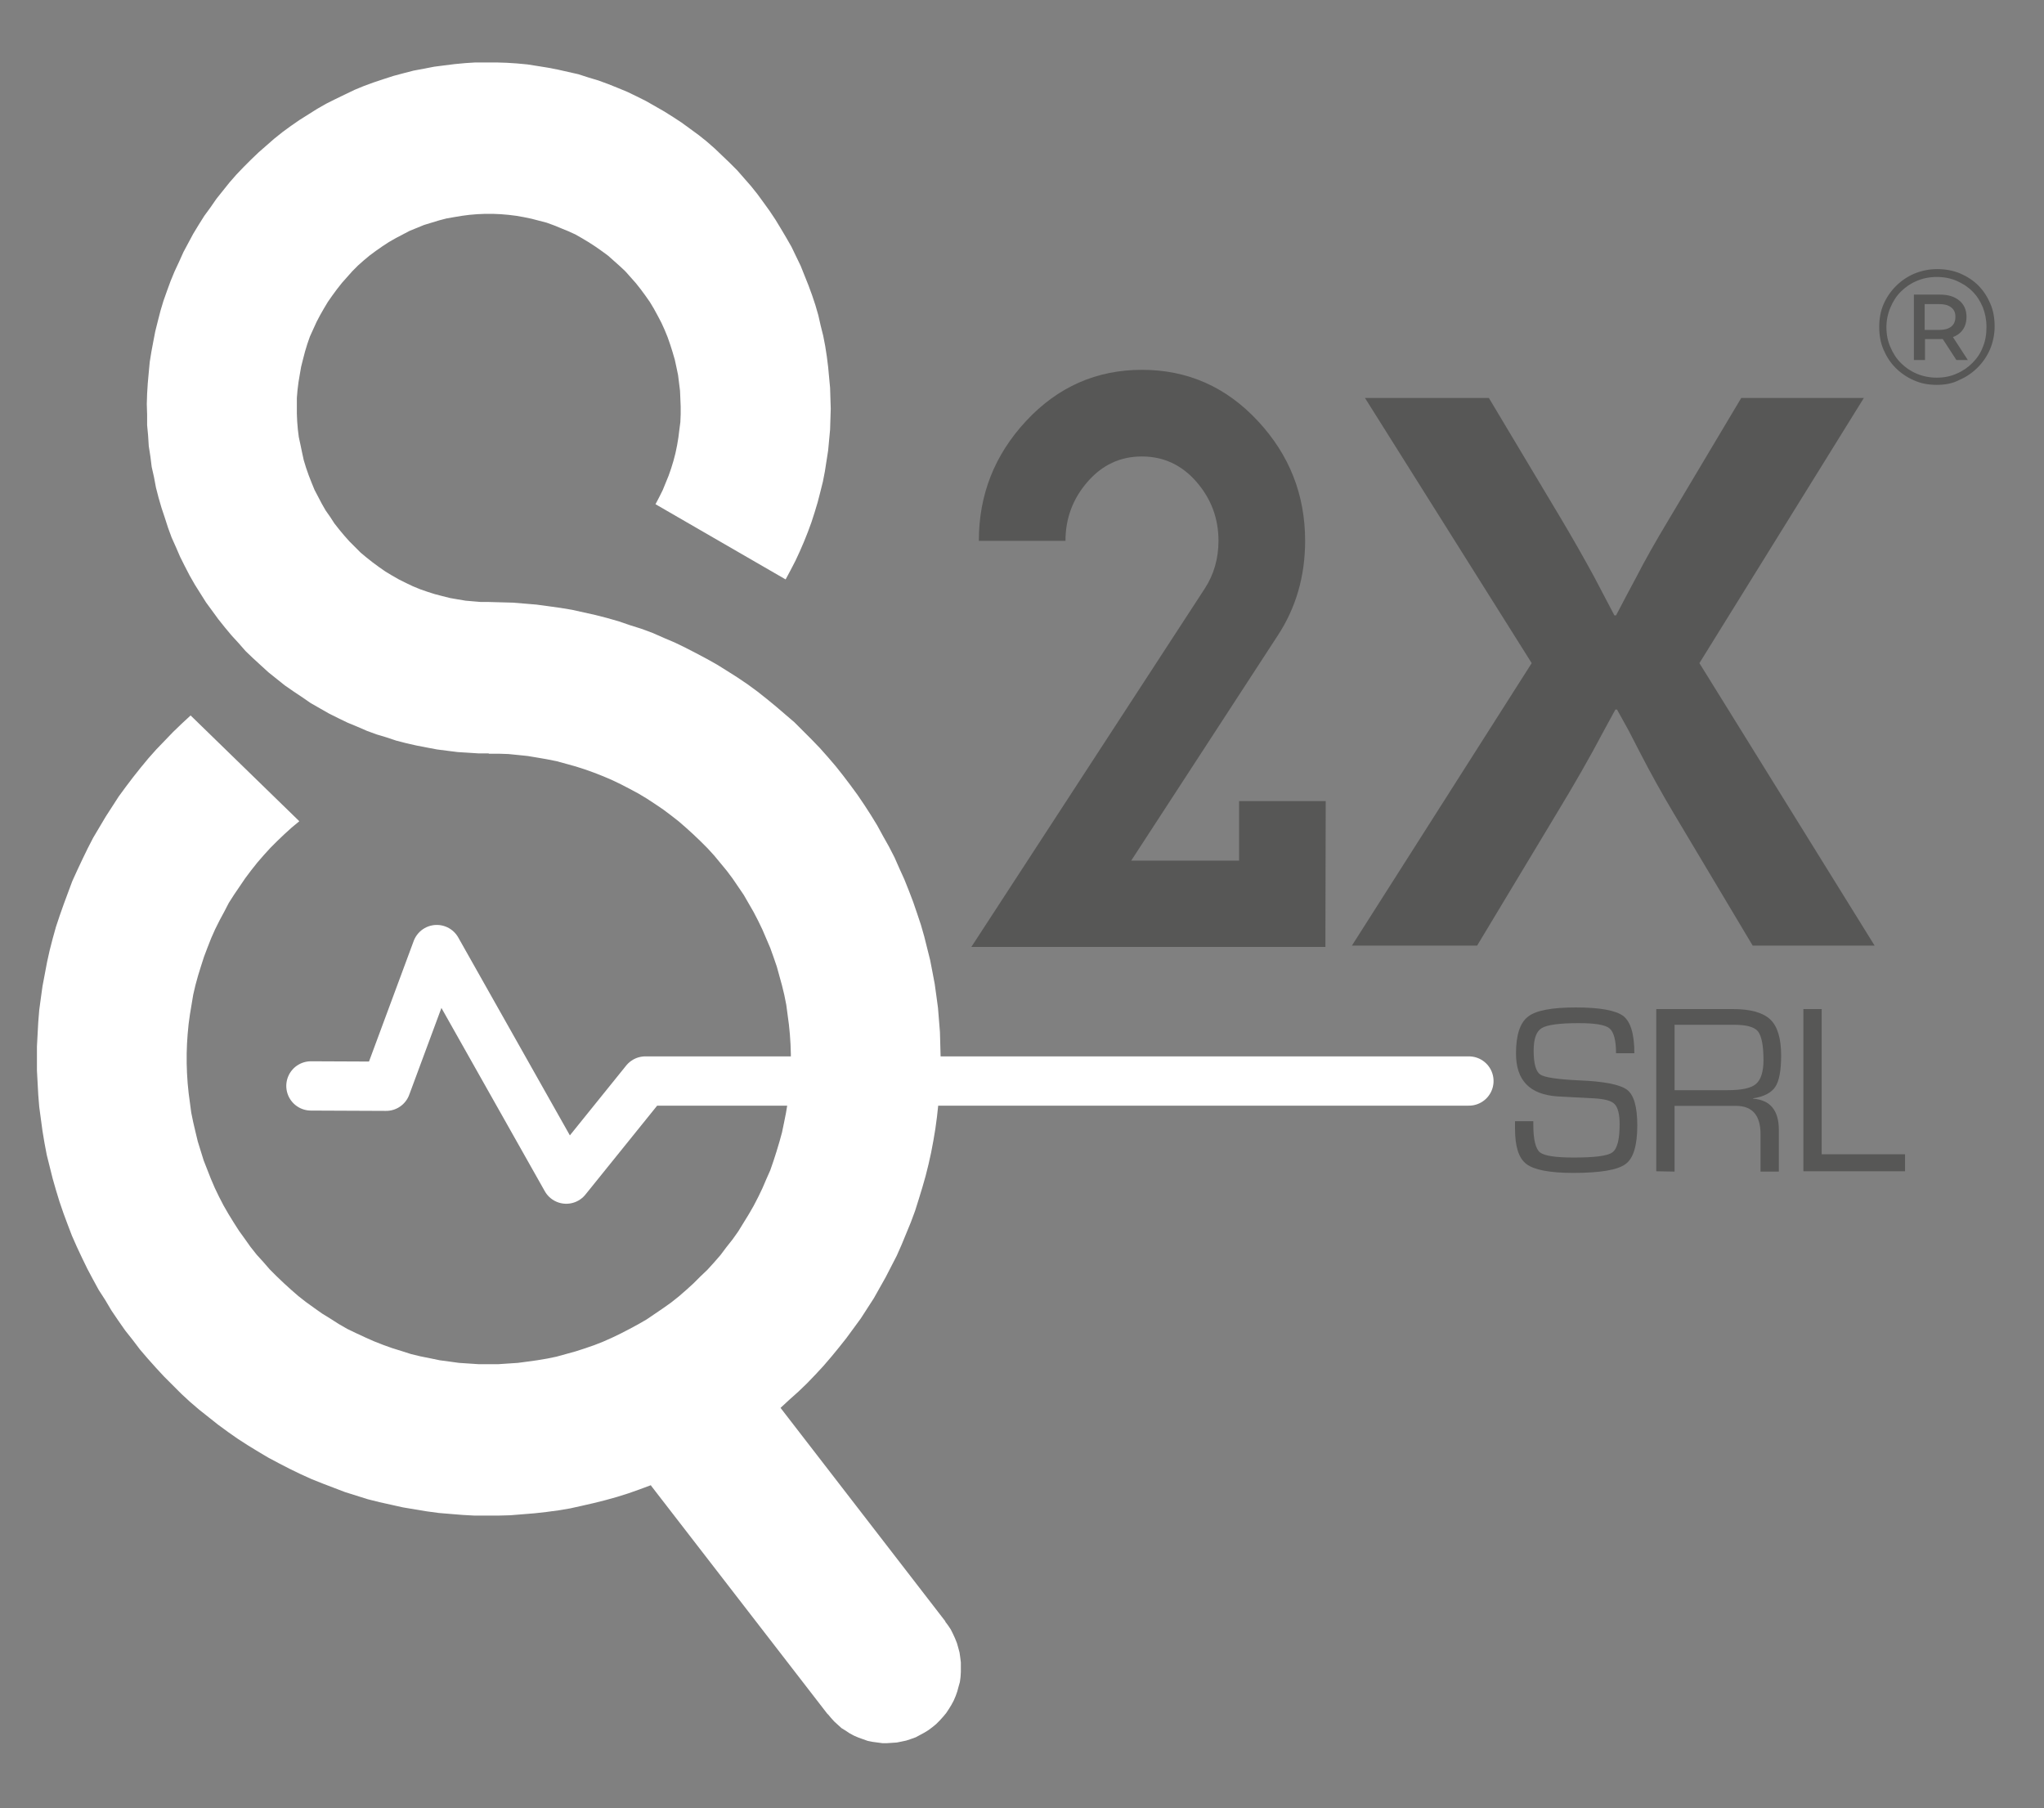 <svg xmlns="http://www.w3.org/2000/svg" xmlns:xlink="http://www.w3.org/1999/xlink" x="0px" y="0px" viewBox="0 0 625.2 553" style="enable-background:new 0 0 625.2 553;" xml:space="preserve"><rect x="0" y="0" width="625.2" height="553" fill="#808080" stroke="none"/><style type="text/css">	.st0{display:none;}	.st1{display:inline;}	.st2{fill:#FFFFFF;}			.st3{display:inline;fill:none;stroke:#FFFFFF;stroke-width:15.072;stroke-linecap:round;stroke-linejoin:round;stroke-miterlimit:10;}	.st4{display:inline;fill:#FFFFFF;}	.st5{fill:#575756;}	.st6{fill:none;stroke:#FFFFFF;stroke-width:15.072;stroke-linecap:round;stroke-linejoin:round;stroke-miterlimit:10;}			.st7{display:inline;fill:none;stroke:#19ADB0;stroke-width:15.072;stroke-linecap:round;stroke-linejoin:round;stroke-miterlimit:10;}	.st8{display:inline;fill:#16ADB1;}</style><g id="Bianco" class="st0">	<g class="st1">		<path class="st2" d="M405.4,289.6H297.1L368.5,180c2.8-4.3,4.2-9.2,4.2-14.6c0-6.8-2.2-12.8-6.7-18c-4.5-5.2-10.1-7.8-16.7-7.8   c-6.7,0-12.2,2.6-16.7,7.8c-4.5,5.2-6.7,11.2-6.7,18h-26.5c0-14.1,4.8-26.3,14.5-36.7c9.7-10.4,21.5-15.6,35.4-15.6   c13.9,0,25.7,5.2,35.4,15.6c9.7,10.4,14.5,22.6,14.5,36.7c0,10.8-2.8,20.5-8.4,29l-44.8,68.8h33V245h26.5L405.4,289.6L405.4,289.6   L405.4,289.6z"></path>	</g>	<g class="st1">		<path class="st2" d="M570.1,121.7l-50.3,81.1l53.6,86.4h-37.3l-24-40.2c-3.7-6.2-7.2-12.5-10.5-18.9l-3.4-6.6l-3.6-6.5h-0.5   l-3.6,6.6c-4.2,8-9.1,16.5-14.5,25.4l-24.2,40.2h-38.3l55-86.4l-51-81.1h37.9l22.3,37.3c3.5,5.9,6.8,11.7,9.9,17.4l3.1,5.9   l3.1,5.9h0.5c1.4-2.6,2.4-4.6,3.1-5.9l3.1-5.8c2.6-5.1,5.9-10.9,9.8-17.4l22.3-37.4H570.1L570.1,121.7z"></path>	</g>	<polyline class="st3" points="95.1,332.1 118.1,332.2 133.6,290.4 173.2,360.6 197.4,330.6 449.3,330.6  "></polyline>	<g class="st1">		<path class="st2" d="M499.9,322.1h-5.6c0-4-0.7-6.5-2-7.6c-1.3-1.1-4.5-1.6-9.4-1.6c-5.9,0-9.6,0.5-11.3,1.5   c-1.7,1-2.5,3.3-2.5,6.9c0,4,0.7,6.4,2,7.3s5.3,1.5,11.9,1.8c7.7,0.3,12.6,1.3,14.7,2.9c2.1,1.6,3.1,5.3,3.1,10.9   c0,6.1-1.2,10.1-3.6,11.8c-2.4,1.8-7.7,2.7-16,2.7c-7.1,0-11.9-0.9-14.3-2.7s-3.5-5.4-3.5-10.9l0-2.2h5.6v1.2c0,4.4,0.7,7.2,2,8.3   c1.4,1.1,4.8,1.6,10.4,1.6c6.4,0,10.4-0.5,11.8-1.6c1.5-1.1,2.2-4,2.2-8.6c0-3-0.5-5-1.5-6.1s-3.1-1.6-6.3-1.8l-5.8-0.3l-5.5-0.3   c-8.4-0.6-12.6-4.9-12.6-13.1c0-5.6,1.2-9.4,3.7-11.3c2.4-1.9,7.3-2.8,14.6-2.8c7.4,0,12.2,0.9,14.5,2.6   C498.8,312.5,499.9,316.3,499.9,322.1z"></path>		<path class="st2" d="M506.6,358.2v-49.6h23.6c5.3,0,9.1,1.1,11.3,3.2c2.2,2.1,3.3,5.8,3.3,11c0,4.6-0.6,7.8-1.8,9.6   c-1.2,1.8-3.5,3-6.8,3.5v0.1c5.3,0.4,7.9,3.6,7.9,9.6v12.7h-5.6v-11.4c0-5.8-2.5-8.7-7.5-8.7h-1.9h-16.9v20.1L506.6,358.2   L506.6,358.2L506.6,358.2z M512.2,333.4h16.2c4.3,0,7.2-0.6,8.7-1.9c1.5-1.3,2.3-3.7,2.3-7.3c0-4.5-0.6-7.4-1.7-8.8   c-1.2-1.4-3.6-2-7.4-2h-18.1L512.2,333.4L512.2,333.4z"></path>		<path class="st2" d="M557.2,308.6V353h25.5v5.2h-31.1v-49.6L557.2,308.6L557.2,308.6z"></path>	</g>	<polyline class="st4" points="253.2,524.3 199.1,454.3 199.1,454.2 195.6,455.5 192.2,456.7 188.7,457.8 185.1,458.8 181.5,459.7   178,460.5 174.4,461.3 170.8,461.9 167.1,462.4 163.5,462.8 159.8,463.1 156.1,463.4 152.5,463.5 148.8,463.5 145.1,463.5   141.5,463.3 137.8,463 134.2,462.7 130.5,462.2 126.9,461.6 123.3,461 119.7,460.2 116.1,459.4 112.5,458.5 109,457.4 105.5,456.3   102.1,455 98.7,453.7 95.2,452.3 91.9,450.8 88.6,449.2 85.3,447.5 82.1,445.8 78.9,443.9 75.8,442 72.7,440 69.7,437.9   66.7,435.7 63.8,433.4 60.9,431.1 58.1,428.7 55.4,426.2 52.8,423.6 50.2,421 47.7,418.3 45.2,415.5 42.8,412.7 40.6,409.8   38.3,406.9 36.2,403.9 34.1,400.8 32.2,397.6 30.2,394.5 28.4,391.2 26.7,388 25.1,384.7 23.5,381.3 22,377.9 20.7,374.5 19.4,371   18.2,367.5 17.1,363.9 16.1,360.4 15.2,356.8 14.3,353.2 13.6,349.5 13,345.9 12.5,342.2 12,338.5 11.7,334.8 11.5,331.1   11.3,327.4 11.3,323.7 11.3,320 11.5,316.3 11.7,312.6 12,308.9 12.5,305.2 13,301.6 13.7,297.9 14.4,294.2 15.2,290.6 16.1,287.1   17.1,283.5 18.3,279.9 19.5,276.5 20.8,273 22.1,269.5 23.6,266.2 25.2,262.8 26.8,259.5 28.5,256.2 30.4,253 32.3,249.8   34.3,246.7 36.3,243.6 38.5,240.6 40.7,237.7 43,234.8 45.4,231.9 47.8,229.2 50.4,226.5 52.9,223.9 55.6,221.3 58.3,218.8   58.3,218.8 91.5,251.1 91.5,251.2 89.2,253.1 87,255.1 84.8,257.2 82.7,259.3 80.7,261.5 78.7,263.8 76.8,266.2 75,268.6   73.3,271.1 71.6,273.6 70,276.1 68.6,278.8 67.2,281.4 65.8,284.2 64.6,286.9 63.5,289.7 62.4,292.6 61.5,295.4 60.6,298.3   59.8,301.2 59.1,304.2 58.6,307.2 58.1,310.2 57.7,313.1 57.4,316.2 57.2,319.2 57.1,322.2 57.1,325.2 57.2,328.2 57.4,331.3   57.7,334.3 58.1,337.3 58.5,340.3 59.1,343.2 59.8,346.2 60.5,349.1 61.4,352 62.3,354.9 63.4,357.7 64.5,360.5 65.7,363.3 67,366   68.4,368.7 69.9,371.3 71.5,373.9 73.1,376.4 74.9,378.9 76.6,381.3 78.5,383.7 80.5,385.9 82.5,388.2 84.6,390.3 86.8,392.4   89,394.4 91.3,396.4 93.6,398.2 96.1,400 98.5,401.7 101.1,403.3 103.6,404.9 106.2,406.4 108.9,407.7 111.7,409 114.4,410.2   117.2,411.3 120,412.3 122.9,413.2 125.7,414.1 128.6,414.8 131.6,415.4 134.5,416 137.5,416.4 140.4,416.8 143.4,417 146.4,417.2   149.4,417.2 152.4,417.2 155.4,417 158.4,416.8 161.4,416.4 164.3,416 167.3,415.5 170.2,414.9 173.1,414.1 176,413.3 178.8,412.4   181.7,411.4 184.5,410.3 187.2,409.1 189.9,407.8 192.6,406.4 195.2,405 197.8,403.5 200.3,401.8 202.8,400.1 205.2,398.4   207.6,396.5 209.9,394.5 212.1,392.5 214.2,390.4 216.4,388.3 218.4,386.1 220.4,383.8 222.2,381.4 224.1,379 225.8,376.6   227.4,374 229,371.4 230.5,368.8 231.9,366.1 233.2,363.4 234.4,360.6 235.6,357.9 236.6,355 237.5,352.2 238.4,349.2 239.2,346.3   239.8,343.4 240.4,340.4 240.9,337.4 241.3,334.4 241.6,331.4 241.8,328.4 241.9,325.4 241.9,322.4 241.8,319.4 241.6,316.3   241.3,313.3 240.9,310.3 240.5,307.3 239.9,304.3 239.2,301.4 238.4,298.5 237.6,295.6 236.6,292.7 235.6,289.9 234.4,287.1   233.2,284.3 231.9,281.6 230.5,278.9 229,276.3 227.5,273.7 225.8,271.2 224.1,268.7 222.3,266.3 220.4,264 218.5,261.7   216.4,259.4 214.3,257.3 212.1,255.2 209.9,253.2 207.6,251.2 205.3,249.4 202.9,247.6 200.4,245.9 197.8,244.2 195.3,242.7   192.7,241.3 190,239.9 187.3,238.6 184.5,237.4 181.7,236.3 178.9,235.3 176.1,234.4 173.2,233.6 170.3,232.8 167.3,232.2   164.4,231.7 161.4,231.2 158.5,230.9 155.5,230.6 152.5,230.5 149.5,230.5 149.5,230.4 146.3,230.4 143.2,230.2 140,230   136.8,229.6 133.7,229.2 130.5,228.6 127.4,228 124.3,227.3 121.2,226.5 118.2,225.5 115.2,224.6 112.2,223.5 109.2,222.2   106.3,221 103.4,219.6 100.6,218.2 97.8,216.6 95,215 92.4,213.2 89.7,211.4 87.1,209.6 84.6,207.6 82.1,205.6 79.8,203.5   77.4,201.3 75.1,199.1 73,196.7 70.8,194.3 68.8,191.9 66.8,189.4 64.9,186.8 63,184.2 61.3,181.5 59.6,178.8 58,176 56.5,173.1   55.1,170.3 53.8,167.3 52.5,164.4 51.4,161.4 50.4,158.3 49.4,155.3 48.5,152.2 47.7,149.1 47.1,145.9 46.4,142.8 46,139.6   45.5,136.4 45.3,133.2 45,130 45,126.8 44.9,123.6 45,120.4 45.2,117.2 45.5,113.9 45.8,110.7 46.3,107.6 46.9,104.4 47.5,101.3   48.3,98.1 49.1,95 50,92 51.1,88.9 52.2,85.9 53.4,83 54.8,80 56.1,77.1 57.6,74.3 59.1,71.5 60.8,68.7 62.5,66 64.4,63.4   66.2,60.8 68.2,58.3 70.2,55.8 72.3,53.4 74.5,51.1 76.8,48.8 79.1,46.6 81.5,44.5 83.9,42.4 86.4,40.4 89,38.5 91.6,36.7 94.3,35   97,33.3 99.8,31.7 102.6,30.3 105.5,28.9 108.4,27.5 111.3,26.3 114.3,25.2 117.3,24.2 120.4,23.2 123.4,22.4 126.5,21.6 129.7,21   132.8,20.4 135.9,20 139.1,19.6 142.3,19.3 145.4,19.1 148.6,19.1 151.8,19.1 155,19.2 158.1,19.4 161.3,19.7 164.5,20.2   167.6,20.7 170.7,21.3 173.8,22 176.9,22.7 180,23.7 183,24.6 186,25.7 189,26.9 191.9,28.1 194.8,29.5 197.6,30.9 200.4,32.5   203.2,34.1 205.9,35.8 208.5,37.5 211.1,39.4 213.7,41.3 216.2,43.3 218.6,45.4 220.9,47.6 223.2,49.8 225.5,52.1 227.6,54.5   229.7,56.9 231.7,59.4 233.6,62 235.4,64.5 237.2,67.2 238.9,70 240.5,72.7 242.1,75.5 243.5,78.4 244.9,81.3 246.1,84.3   247.3,87.3 248.4,90.3 249.4,93.3 250.3,96.4 251,99.5 251.8,102.7 252.4,105.8 252.9,109 253.3,112.2 253.6,115.4 253.9,118.6   254,121.8 254.1,125 254,128.2 253.9,131.4 253.6,134.6 253.3,137.8 252.8,141 252.3,144.2 251.7,147.3 250.9,150.5 250.1,153.6   249.2,156.6 248.2,159.7 247.1,162.7 245.9,165.7 244.6,168.7 243.3,171.5 241.8,174.4 240.3,177.2 200.5,154.2 200.5,154.2   201.6,152.1 202.7,149.9 203.6,147.7 204.5,145.5 205.3,143.2 206,140.9 206.6,138.6 207.1,136.2 207.5,133.8 207.8,131.4   208.1,129.1 208.2,126.7 208.2,124.3 208.1,121.9 208,119.5 207.7,117.1 207.4,114.7 206.9,112.3 206.4,110 205.7,107.6 205,105.4   204.2,103.1 203.3,100.9 202.3,98.7 201.2,96.6 200,94.4 198.8,92.4 197.4,90.4 196,88.5 194.5,86.6 192.9,84.8 191.3,83   189.6,81.4 187.8,79.8 186,78.2 184.1,76.8 182.1,75.4 180.1,74.1 178.1,72.9 176,71.7 173.8,70.7 171.6,69.8 169.4,68.9   167.2,68.1 164.9,67.5 162.6,66.9 160.2,66.4 157.9,66 155.5,65.7 153.1,65.5 150.8,65.4 148.4,65.4 146,65.5 143.6,65.7 141.3,66   138.9,66.4 136.6,66.8 134.3,67.4 132,68.1 129.7,68.8 127.5,69.7 125.3,70.6 123.2,71.7 121.1,72.8 119,74 117,75.3 115,76.7   113.1,78.1 111.3,79.6 109.5,81.2 107.8,82.9 106.2,84.7 104.6,86.5 103.1,88.4 101.7,90.3 100.3,92.3 99.1,94.3 97.9,96.4   96.8,98.5 95.8,100.7 94.8,102.9 94,105.2 93.3,107.5 92.7,109.8 92.1,112.2 91.7,114.5 91.3,116.9 91,119.3 90.8,121.7   90.8,124.1 90.8,126.5 90.9,128.9 91.1,131.3 91.4,133.7 91.9,136 92.4,138.4 92.9,140.7 93.6,143 94.4,145.3 95.3,147.6   96.2,149.8 97.3,151.9 98.4,154 99.6,156.1 101,158.1 102.3,160.1 103.8,162 105.3,163.8 106.9,165.6 108.6,167.3 110.3,169   112.1,170.5 114,172 115.9,173.4 117.9,174.8 119.9,176 122,177.2 124.2,178.3 126.3,179.3 128.5,180.2 130.8,181 133,181.7   135.3,182.3 137.7,182.9 140,183.3 142.4,183.7 144.7,183.9 147.1,184.1 149.5,184.1 149.5,184.1 153.1,184.2 156.8,184.3   160.5,184.6 164.1,184.9 167.8,185.4 171.4,185.9 175,186.5 178.6,187.3 182.2,188.1 185.7,189 189.2,190 192.7,191.2 196.2,192.3   199.7,193.6 203.1,195.1 206.4,196.5 209.7,198.1 213,199.8 216.2,201.5 219.4,203.3 222.6,205.3 225.6,207.2 228.7,209.3   231.7,211.5 234.6,213.8 237.4,216.1 240.2,218.5 243,220.9 245.6,223.5 248.2,226.1 250.8,228.8 253.2,231.5 255.6,234.3   257.9,237.2 260.1,240.1 262.3,243.1 264.4,246.2 266.4,249.3 268.3,252.4 270.1,255.7 271.9,258.9 273.6,262.2 275.1,265.6   276.6,268.9 278,272.4 279.3,275.8 280.5,279.3 281.7,282.9 282.7,286.4 283.6,290 284.5,293.6 285.2,297.2 285.9,300.9   286.4,304.5 286.9,308.2 287.2,311.9 287.5,315.6 287.6,319.3 287.7,323 287.7,326.7 287.6,330.4 287.3,334.1 287,337.8   286.6,341.5 286.1,345.2 285.5,348.8 284.8,352.5 284,356.1 283.1,359.7 282.1,363.2 281,366.8 279.9,370.3 278.6,373.8   277.2,377.2 275.8,380.6 274.3,384 272.6,387.3 270.9,390.6 269.1,393.8 267.3,397 265.3,400.1 263.3,403.2 261.1,406.2   258.9,409.2 256.6,412.1 254.3,414.9 251.9,417.7 249.4,420.4 246.8,423.1 244.2,425.6 241.4,428.1 238.7,430.6 238.7,430.5   289.2,495.9 289.1,495.9 290,497.1 290.8,498.3 291.5,499.7 292.1,501 292.7,502.5 293.1,503.9 293.5,505.4 293.7,506.8   293.9,508.4 293.9,509.8 293.9,511.3 293.8,512.9 293.6,514.4 293.2,515.8 292.8,517.3 292.3,518.7 291.7,520.1 291,521.4   290.2,522.7 289.4,523.9 288.4,525.1 287.4,526.2 286.3,527.3 285.2,528.2 284,529.1 282.7,529.9 281.4,530.6 280.1,531.3   278.7,531.8 277.2,532.3 275.8,532.6 274.3,532.9 272.8,533 271.3,533.1 269.9,533.1 268.4,532.9 266.9,532.7 265.4,532.4   264,531.9 262.6,531.4 261.2,530.8 259.9,530.1 258.7,529.3 257.4,528.5 256.3,527.5 255.2,526.5 254.2,525.4 253.2,524.2  "></polyline>	<g class="st1">		<path class="st2" d="M592.4,117.7c-2.5,0-4.8-0.4-7-1.4c-2.1-0.9-4-2.2-5.6-3.8c-1.6-1.6-2.8-3.5-3.7-5.6   c-0.9-2.1-1.3-4.4-1.3-6.9c0-2.5,0.4-4.8,1.3-6.9c0.9-2.1,2.2-4,3.8-5.6c1.6-1.6,3.5-2.9,5.6-3.8c2.2-0.9,4.5-1.4,7-1.4   s4.8,0.4,7,1.3c2.1,0.9,4,2.1,5.6,3.7s2.8,3.5,3.7,5.6c0.9,2.1,1.3,4.4,1.3,6.9s-0.5,4.8-1.4,7c-0.9,2.1-2.2,4-3.8,5.6   c-1.6,1.6-3.5,2.9-5.6,3.8C597.2,117.3,594.9,117.7,592.4,117.7z M592.4,115.5c2.2,0,4.2-0.4,6-1.2c1.9-0.8,3.5-1.9,4.9-3.3   c1.4-1.4,2.5-3,3.2-4.9c0.8-1.9,1.1-3.9,1.1-6.1c0-2.2-0.4-4.2-1.1-6c-0.8-1.9-1.8-3.5-3.2-4.9c-1.4-1.4-3-2.4-4.8-3.2   c-1.8-0.8-3.9-1.2-6.1-1.2c-2.2,0-4.2,0.4-6.1,1.2c-1.9,0.8-3.5,1.9-4.9,3.3c-1.4,1.4-2.4,3-3.2,4.9c-0.8,1.9-1.2,3.9-1.2,6   c0,2.2,0.4,4.2,1.2,6c0.8,1.9,1.8,3.5,3.2,4.9c1.4,1.4,3,2.5,4.9,3.3C588.2,115.1,590.3,115.5,592.4,115.5z M585.4,110.1v-20h8   c2.5,0,4.5,0.6,6,1.9c1.4,1.2,2.1,2.9,2.1,4.9c0,2.1-0.7,3.8-2.1,5c-1.4,1.2-3.4,1.8-6,1.8h-4.6v6.4H585.4z M588.7,100.9h4.4   c1.6,0,2.8-0.3,3.7-1c0.9-0.7,1.3-1.7,1.3-3c0-1.3-0.4-2.2-1.3-2.9c-0.9-0.7-2.1-1-3.7-1h-4.4V100.9z M598.4,110.1l-5-7.7h3.5   l5,7.7H598.4z"></path>	</g></g><g id="Bianco_Grigio">	<g>		<path class="st5" d="M405.4,289.6H297.1L368.5,180c2.8-4.3,4.2-9.2,4.2-14.6c0-6.8-2.2-12.8-6.7-18c-4.5-5.2-10.1-7.8-16.7-7.8   c-6.7,0-12.2,2.6-16.7,7.8c-4.5,5.2-6.7,11.2-6.7,18h-26.5c0-14.1,4.8-26.3,14.5-36.7c9.7-10.4,21.5-15.6,35.4-15.6   c13.9,0,25.7,5.2,35.4,15.6c9.7,10.4,14.5,22.6,14.5,36.7c0,10.8-2.8,20.5-8.4,29l-44.8,68.8h33V245h26.5L405.4,289.6L405.4,289.6   L405.4,289.6z"></path>	</g>	<g>		<path class="st5" d="M570.1,121.7l-50.3,81.1l53.6,86.4h-37.3l-24-40.2c-3.7-6.2-7.2-12.5-10.5-18.9l-3.4-6.6l-3.6-6.5h-0.5   l-3.6,6.6c-4.2,8-9.1,16.5-14.5,25.4l-24.2,40.2h-38.3l55-86.4l-51-81.1h37.9l22.3,37.3c3.5,5.9,6.8,11.7,9.9,17.4l3.1,5.9   l3.1,5.9h0.5c1.4-2.6,2.4-4.6,3.1-5.9l3.1-5.8c2.6-5.1,5.9-10.9,9.8-17.4l22.3-37.4H570.1L570.1,121.7z"></path>	</g>	<polyline class="st6" points="95.1,332.1 118.1,332.2 133.6,290.4 173.2,360.6 197.4,330.6 449.3,330.6  "></polyline>	<g>		<path class="st5" d="M499.9,322.1h-5.6c0-4-0.7-6.5-2-7.6c-1.3-1.1-4.5-1.6-9.4-1.6c-5.9,0-9.6,0.5-11.3,1.5   c-1.7,1-2.5,3.3-2.5,6.9c0,4,0.7,6.4,2,7.3s5.3,1.5,11.9,1.8c7.7,0.3,12.6,1.3,14.7,2.9c2.1,1.6,3.1,5.3,3.1,10.9   c0,6.1-1.2,10.1-3.6,11.8c-2.4,1.8-7.7,2.7-16,2.7c-7.1,0-11.9-0.9-14.3-2.7s-3.5-5.4-3.5-10.9l0-2.2h5.6v1.2c0,4.4,0.7,7.2,2,8.3   c1.4,1.1,4.8,1.6,10.4,1.6c6.4,0,10.4-0.5,11.8-1.6c1.5-1.1,2.2-4,2.2-8.6c0-3-0.5-5-1.5-6.1s-3.1-1.6-6.3-1.8l-5.8-0.3l-5.5-0.3   c-8.4-0.6-12.6-4.9-12.6-13.1c0-5.6,1.2-9.4,3.7-11.3c2.4-1.9,7.3-2.8,14.6-2.8c7.4,0,12.2,0.9,14.5,2.6   C498.8,312.5,499.9,316.3,499.9,322.1z"></path>		<path class="st5" d="M506.6,358.2v-49.6h23.6c5.3,0,9.1,1.1,11.3,3.2c2.2,2.1,3.3,5.8,3.3,11c0,4.6-0.6,7.8-1.8,9.6   c-1.2,1.8-3.5,3-6.8,3.5v0.1c5.3,0.4,7.9,3.6,7.9,9.6v12.7h-5.6v-11.4c0-5.8-2.5-8.7-7.5-8.7h-1.9h-16.9v20.1L506.6,358.2   L506.6,358.2L506.6,358.2z M512.2,333.4h16.2c4.3,0,7.2-0.6,8.7-1.9c1.5-1.3,2.3-3.7,2.3-7.3c0-4.5-0.6-7.4-1.7-8.8   c-1.2-1.4-3.6-2-7.4-2h-18.1L512.2,333.4L512.2,333.4z"></path>		<path class="st5" d="M557.2,308.6V353h25.5v5.2h-31.1v-49.6L557.2,308.6L557.2,308.6z"></path>	</g>	<polyline class="st2" points="253.2,524.3 199.1,454.3 199.1,454.2 195.6,455.5 192.2,456.7 188.7,457.8 185.1,458.8 181.5,459.7   178,460.5 174.4,461.3 170.8,461.9 167.1,462.4 163.5,462.8 159.8,463.1 156.1,463.4 152.5,463.5 148.8,463.5 145.1,463.5   141.5,463.3 137.8,463 134.2,462.7 130.5,462.2 126.9,461.6 123.3,461 119.7,460.2 116.1,459.4 112.5,458.5 109,457.4 105.5,456.3   102.1,455 98.7,453.7 95.2,452.3 91.9,450.8 88.6,449.2 85.3,447.5 82.1,445.8 78.9,443.9 75.8,442 72.7,440 69.7,437.9   66.7,435.7 63.8,433.4 60.9,431.1 58.1,428.7 55.4,426.2 52.8,423.6 50.2,421 47.7,418.3 45.2,415.5 42.8,412.7 40.6,409.8   38.3,406.9 36.2,403.9 34.1,400.8 32.2,397.6 30.2,394.5 28.4,391.2 26.7,388 25.1,384.7 23.5,381.3 22,377.9 20.7,374.5 19.4,371   18.2,367.5 17.1,363.9 16.1,360.4 15.2,356.8 14.3,353.2 13.6,349.5 13,345.9 12.5,342.2 12,338.5 11.7,334.8 11.5,331.1   11.3,327.4 11.3,323.7 11.3,320 11.5,316.3 11.7,312.6 12,308.9 12.5,305.2 13,301.6 13.7,297.9 14.4,294.2 15.2,290.6 16.1,287.1   17.1,283.5 18.3,279.9 19.5,276.5 20.8,273 22.1,269.5 23.6,266.2 25.2,262.8 26.8,259.5 28.5,256.2 30.4,253 32.3,249.8   34.3,246.7 36.3,243.6 38.5,240.6 40.7,237.7 43,234.8 45.4,231.9 47.8,229.2 50.4,226.5 52.9,223.9 55.6,221.3 58.3,218.8   58.3,218.8 91.5,251.1 91.5,251.2 89.2,253.1 87,255.1 84.8,257.2 82.7,259.3 80.7,261.5 78.7,263.8 76.8,266.2 75,268.6   73.3,271.1 71.6,273.6 70,276.1 68.6,278.8 67.2,281.4 65.8,284.2 64.6,286.9 63.5,289.7 62.4,292.6 61.5,295.4 60.6,298.3   59.8,301.2 59.1,304.2 58.6,307.2 58.1,310.2 57.7,313.1 57.4,316.2 57.2,319.2 57.1,322.2 57.1,325.2 57.2,328.2 57.4,331.3   57.7,334.3 58.1,337.3 58.5,340.3 59.1,343.2 59.8,346.2 60.5,349.1 61.4,352 62.3,354.9 63.4,357.7 64.5,360.5 65.7,363.3 67,366   68.4,368.7 69.9,371.3 71.5,373.9 73.1,376.4 74.9,378.9 76.6,381.3 78.5,383.7 80.5,385.9 82.5,388.2 84.6,390.3 86.8,392.4   89,394.4 91.3,396.4 93.6,398.2 96.1,400 98.5,401.7 101.1,403.3 103.6,404.9 106.2,406.4 108.9,407.7 111.7,409 114.4,410.2   117.2,411.3 120,412.3 122.9,413.2 125.7,414.1 128.6,414.8 131.6,415.4 134.5,416 137.5,416.4 140.4,416.8 143.4,417 146.4,417.2   149.4,417.2 152.4,417.2 155.4,417 158.4,416.8 161.4,416.4 164.3,416 167.3,415.5 170.2,414.9 173.1,414.1 176,413.3 178.8,412.4   181.7,411.4 184.5,410.3 187.2,409.1 189.9,407.8 192.6,406.4 195.2,405 197.8,403.5 200.3,401.8 202.8,400.1 205.2,398.4   207.6,396.5 209.9,394.5 212.1,392.5 214.2,390.4 216.4,388.3 218.4,386.1 220.4,383.8 222.2,381.4 224.1,379 225.8,376.6   227.4,374 229,371.4 230.5,368.8 231.9,366.1 233.2,363.4 234.4,360.6 235.6,357.9 236.6,355 237.5,352.2 238.4,349.2 239.2,346.3   239.8,343.4 240.4,340.4 240.9,337.4 241.3,334.4 241.6,331.4 241.8,328.4 241.9,325.4 241.9,322.4 241.8,319.4 241.6,316.3   241.3,313.3 240.9,310.3 240.5,307.3 239.9,304.3 239.2,301.4 238.4,298.5 237.6,295.6 236.6,292.7 235.6,289.9 234.4,287.1   233.2,284.3 231.9,281.6 230.5,278.9 229,276.3 227.5,273.7 225.8,271.2 224.1,268.7 222.3,266.3 220.4,264 218.5,261.7   216.4,259.4 214.3,257.3 212.1,255.2 209.9,253.2 207.6,251.2 205.3,249.4 202.9,247.6 200.4,245.9 197.8,244.2 195.3,242.7   192.7,241.3 190,239.9 187.3,238.6 184.5,237.4 181.7,236.3 178.9,235.3 176.1,234.4 173.2,233.6 170.3,232.8 167.3,232.2   164.4,231.7 161.4,231.2 158.5,230.9 155.5,230.6 152.5,230.5 149.5,230.5 149.5,230.4 146.3,230.4 143.2,230.2 140,230   136.8,229.6 133.7,229.2 130.5,228.6 127.4,228 124.3,227.3 121.2,226.5 118.2,225.5 115.2,224.6 112.2,223.5 109.2,222.2   106.3,221 103.4,219.6 100.6,218.2 97.8,216.6 95,215 92.4,213.2 89.7,211.4 87.1,209.6 84.6,207.6 82.1,205.6 79.8,203.5   77.4,201.3 75.1,199.1 73,196.7 70.8,194.3 68.8,191.9 66.8,189.4 64.9,186.8 63,184.2 61.3,181.5 59.6,178.8 58,176 56.5,173.1   55.1,170.3 53.8,167.3 52.5,164.4 51.4,161.4 50.4,158.3 49.4,155.3 48.5,152.2 47.7,149.1 47.1,145.9 46.4,142.8 46,139.6   45.5,136.4 45.3,133.2 45,130 45,126.8 44.9,123.6 45,120.4 45.2,117.2 45.5,113.9 45.8,110.7 46.3,107.6 46.9,104.4 47.5,101.3   48.3,98.1 49.1,95 50,92 51.1,88.9 52.2,85.9 53.4,83 54.8,80 56.1,77.1 57.6,74.3 59.1,71.5 60.8,68.7 62.5,66 64.4,63.4   66.2,60.8 68.2,58.3 70.2,55.8 72.3,53.4 74.5,51.1 76.8,48.8 79.1,46.6 81.5,44.5 83.9,42.4 86.4,40.4 89,38.5 91.6,36.7 94.3,35   97,33.3 99.8,31.7 102.6,30.3 105.5,28.9 108.4,27.5 111.3,26.3 114.3,25.2 117.3,24.2 120.4,23.2 123.4,22.4 126.5,21.6 129.7,21   132.8,20.4 135.9,20 139.1,19.6 142.3,19.3 145.4,19.1 148.6,19.1 151.8,19.1 155,19.2 158.1,19.4 161.3,19.7 164.5,20.2   167.6,20.7 170.7,21.3 173.8,22 176.9,22.7 180,23.7 183,24.6 186,25.7 189,26.9 191.9,28.1 194.8,29.5 197.6,30.9 200.4,32.5   203.2,34.1 205.9,35.8 208.5,37.5 211.1,39.4 213.7,41.3 216.2,43.3 218.6,45.4 220.9,47.6 223.2,49.8 225.5,52.1 227.6,54.5   229.7,56.9 231.7,59.4 233.6,62 235.4,64.5 237.2,67.2 238.9,70 240.5,72.7 242.1,75.5 243.5,78.4 244.9,81.3 246.1,84.3   247.3,87.3 248.4,90.3 249.4,93.3 250.3,96.4 251,99.5 251.8,102.7 252.4,105.8 252.9,109 253.3,112.2 253.6,115.4 253.9,118.6   254,121.8 254.1,125 254,128.2 253.9,131.4 253.6,134.6 253.3,137.8 252.8,141 252.3,144.2 251.7,147.3 250.9,150.5 250.1,153.6   249.2,156.6 248.2,159.7 247.1,162.7 245.9,165.7 244.6,168.7 243.3,171.5 241.8,174.4 240.3,177.2 200.5,154.2 200.5,154.2   201.6,152.1 202.7,149.9 203.6,147.7 204.5,145.5 205.3,143.2 206,140.9 206.6,138.6 207.1,136.2 207.5,133.8 207.8,131.4   208.1,129.1 208.2,126.7 208.2,124.3 208.1,121.9 208,119.5 207.7,117.1 207.4,114.7 206.9,112.3 206.4,110 205.7,107.6 205,105.4   204.2,103.1 203.3,100.9 202.3,98.7 201.2,96.6 200,94.4 198.8,92.4 197.4,90.4 196,88.5 194.5,86.6 192.9,84.8 191.3,83   189.6,81.4 187.8,79.8 186,78.2 184.1,76.8 182.1,75.4 180.1,74.1 178.1,72.9 176,71.7 173.8,70.7 171.6,69.8 169.4,68.9   167.2,68.1 164.9,67.5 162.6,66.9 160.2,66.4 157.9,66 155.5,65.7 153.1,65.5 150.8,65.4 148.4,65.4 146,65.5 143.6,65.7 141.3,66   138.9,66.4 136.6,66.8 134.3,67.4 132,68.1 129.7,68.8 127.5,69.7 125.3,70.6 123.2,71.7 121.1,72.8 119,74 117,75.3 115,76.7   113.1,78.1 111.3,79.6 109.5,81.2 107.8,82.9 106.2,84.7 104.6,86.5 103.1,88.4 101.7,90.3 100.3,92.3 99.1,94.3 97.9,96.4   96.8,98.5 95.8,100.7 94.8,102.9 94,105.2 93.3,107.5 92.7,109.8 92.1,112.2 91.7,114.5 91.3,116.9 91,119.3 90.8,121.7   90.8,124.1 90.8,126.5 90.9,128.9 91.1,131.3 91.4,133.7 91.9,136 92.4,138.4 92.9,140.7 93.6,143 94.4,145.3 95.3,147.6   96.2,149.8 97.3,151.9 98.4,154 99.6,156.1 101,158.1 102.3,160.1 103.8,162 105.3,163.8 106.9,165.6 108.6,167.3 110.3,169   112.1,170.5 114,172 115.9,173.4 117.9,174.8 119.9,176 122,177.2 124.2,178.3 126.3,179.3 128.5,180.2 130.8,181 133,181.7   135.3,182.3 137.7,182.9 140,183.3 142.4,183.7 144.7,183.9 147.1,184.1 149.5,184.1 149.5,184.1 153.1,184.2 156.8,184.3   160.5,184.6 164.1,184.9 167.8,185.4 171.4,185.9 175,186.5 178.6,187.3 182.2,188.1 185.7,189 189.2,190 192.7,191.2 196.2,192.3   199.7,193.6 203.1,195.1 206.4,196.5 209.7,198.1 213,199.8 216.2,201.5 219.4,203.3 222.6,205.3 225.6,207.2 228.7,209.3   231.7,211.5 234.6,213.8 237.4,216.1 240.2,218.5 243,220.9 245.6,223.5 248.2,226.1 250.8,228.8 253.2,231.5 255.6,234.3   257.9,237.2 260.1,240.1 262.3,243.1 264.4,246.2 266.4,249.3 268.3,252.4 270.1,255.7 271.9,258.9 273.6,262.2 275.1,265.6   276.6,268.9 278,272.4 279.3,275.8 280.5,279.3 281.7,282.9 282.7,286.4 283.6,290 284.5,293.6 285.2,297.2 285.9,300.9   286.4,304.5 286.9,308.2 287.2,311.9 287.5,315.6 287.6,319.3 287.7,323 287.7,326.7 287.6,330.4 287.3,334.1 287,337.8   286.6,341.5 286.1,345.2 285.5,348.8 284.8,352.5 284,356.1 283.1,359.7 282.1,363.2 281,366.8 279.9,370.3 278.6,373.8   277.2,377.2 275.8,380.6 274.3,384 272.6,387.3 270.9,390.6 269.1,393.8 267.3,397 265.3,400.1 263.3,403.2 261.1,406.2   258.9,409.2 256.6,412.1 254.3,414.9 251.9,417.7 249.4,420.4 246.8,423.1 244.2,425.6 241.4,428.1 238.7,430.6 238.7,430.5   289.2,495.9 289.1,495.9 290,497.1 290.8,498.3 291.5,499.7 292.1,501 292.7,502.5 293.1,503.9 293.5,505.4 293.7,506.8   293.9,508.4 293.9,509.8 293.9,511.3 293.8,512.9 293.6,514.4 293.2,515.8 292.8,517.3 292.3,518.7 291.7,520.1 291,521.4   290.2,522.7 289.4,523.9 288.4,525.1 287.4,526.2 286.3,527.3 285.2,528.2 284,529.1 282.7,529.9 281.4,530.6 280.1,531.3   278.7,531.8 277.2,532.3 275.8,532.6 274.3,532.9 272.8,533 271.3,533.1 269.9,533.1 268.4,532.9 266.9,532.7 265.4,532.4   264,531.9 262.6,531.4 261.2,530.8 259.9,530.1 258.7,529.3 257.4,528.5 256.3,527.5 255.2,526.5 254.2,525.4 253.2,524.2  "></polyline>	<g>		<path class="st5" d="M592.4,117.7c-2.5,0-4.8-0.4-7-1.4c-2.1-0.9-4-2.2-5.6-3.8c-1.6-1.6-2.8-3.5-3.7-5.6   c-0.9-2.1-1.3-4.4-1.3-6.9c0-2.5,0.4-4.8,1.3-6.9c0.9-2.1,2.2-4,3.8-5.6c1.6-1.6,3.5-2.9,5.6-3.8c2.2-0.9,4.5-1.4,7-1.4   s4.8,0.4,7,1.3c2.1,0.9,4,2.1,5.6,3.7s2.8,3.5,3.7,5.6c0.9,2.1,1.3,4.4,1.3,6.9s-0.5,4.8-1.4,7c-0.9,2.1-2.2,4-3.8,5.6   c-1.6,1.6-3.5,2.9-5.6,3.8C597.2,117.3,594.9,117.7,592.4,117.7z M592.4,115.5c2.2,0,4.2-0.4,6-1.2c1.9-0.8,3.5-1.9,4.9-3.3   c1.4-1.4,2.5-3,3.2-4.9c0.8-1.9,1.1-3.9,1.1-6.1c0-2.2-0.4-4.2-1.1-6c-0.8-1.9-1.8-3.5-3.2-4.9c-1.4-1.4-3-2.4-4.8-3.2   c-1.8-0.8-3.9-1.2-6.1-1.2c-2.2,0-4.2,0.4-6.1,1.2c-1.9,0.8-3.5,1.9-4.9,3.3c-1.4,1.4-2.4,3-3.2,4.9c-0.8,1.9-1.2,3.9-1.2,6   c0,2.2,0.4,4.2,1.2,6c0.8,1.9,1.8,3.5,3.2,4.9c1.4,1.4,3,2.5,4.9,3.3C588.2,115.1,590.3,115.5,592.4,115.5z M585.4,110.1v-20h8   c2.5,0,4.5,0.6,6,1.9c1.4,1.2,2.1,2.9,2.1,4.9c0,2.1-0.7,3.8-2.1,5c-1.4,1.2-3.4,1.8-6,1.8h-4.6v6.4H585.4z M588.7,100.9h4.4   c1.6,0,2.8-0.3,3.7-1c0.9-0.7,1.3-1.7,1.3-3c0-1.3-0.4-2.2-1.3-2.9c-0.9-0.7-2.1-1-3.7-1h-4.4V100.9z M598.4,110.1l-5-7.7h3.5   l5,7.7H598.4z"></path>	</g></g><g id="Originale" class="st0">	<g class="st1">		<path class="st5" d="M405.4,289.6H297.1L368.5,180c2.8-4.3,4.2-9.2,4.2-14.6c0-6.8-2.2-12.8-6.7-18c-4.5-5.2-10.1-7.8-16.7-7.8   c-6.7,0-12.2,2.6-16.7,7.8c-4.5,5.2-6.7,11.2-6.7,18h-26.5c0-14.1,4.8-26.3,14.5-36.7c9.7-10.4,21.5-15.6,35.4-15.6   c13.9,0,25.7,5.2,35.4,15.6c9.7,10.4,14.5,22.6,14.5,36.7c0,10.8-2.8,20.5-8.4,29l-44.8,68.8h33V245h26.5L405.4,289.6L405.4,289.6   L405.4,289.6z"></path>	</g>	<g class="st1">		<path class="st5" d="M570.1,121.7l-50.3,81.1l53.6,86.4h-37.3l-24-40.2c-3.7-6.2-7.2-12.5-10.5-18.9l-3.4-6.6l-3.6-6.5h-0.5   l-3.6,6.6c-4.2,8-9.1,16.5-14.5,25.4l-24.2,40.2h-38.3l55-86.4l-51-81.1h37.9l22.3,37.3c3.5,5.9,6.8,11.7,9.9,17.4l3.1,5.9   l3.1,5.9h0.5c1.4-2.6,2.4-4.6,3.1-5.9l3.1-5.8c2.6-5.1,5.9-10.9,9.8-17.4l22.3-37.4H570.1L570.1,121.7z"></path>	</g>	<polyline class="st7" points="95.1,332.1 118.1,332.2 133.6,290.4 173.2,360.6 197.4,330.6 449.3,330.6  "></polyline>	<g class="st1">		<path class="st5" d="M499.9,322.1h-5.6c0-4-0.7-6.5-2-7.6c-1.3-1.1-4.5-1.6-9.4-1.6c-5.9,0-9.6,0.5-11.3,1.5   c-1.7,1-2.5,3.3-2.5,6.9c0,4,0.7,6.4,2,7.3s5.3,1.5,11.9,1.8c7.7,0.3,12.6,1.3,14.7,2.9c2.1,1.6,3.1,5.3,3.1,10.9   c0,6.1-1.2,10.1-3.6,11.8c-2.4,1.8-7.7,2.7-16,2.7c-7.1,0-11.9-0.9-14.3-2.7s-3.5-5.4-3.5-10.9l0-2.2h5.6v1.2c0,4.4,0.7,7.2,2,8.3   c1.4,1.1,4.8,1.6,10.4,1.6c6.4,0,10.4-0.5,11.8-1.6c1.5-1.1,2.2-4,2.2-8.6c0-3-0.5-5-1.5-6.1s-3.1-1.6-6.3-1.8l-5.8-0.3l-5.5-0.3   c-8.4-0.6-12.6-4.9-12.6-13.1c0-5.6,1.2-9.4,3.7-11.3c2.4-1.9,7.3-2.8,14.6-2.8c7.4,0,12.2,0.9,14.5,2.6   C498.8,312.5,499.9,316.3,499.9,322.1z"></path>		<path class="st5" d="M506.6,358.2v-49.6h23.6c5.3,0,9.1,1.1,11.3,3.2c2.2,2.1,3.3,5.8,3.3,11c0,4.6-0.6,7.8-1.8,9.6   c-1.2,1.8-3.5,3-6.8,3.5v0.1c5.3,0.4,7.9,3.6,7.9,9.6v12.7h-5.6v-11.4c0-5.8-2.5-8.7-7.5-8.7h-1.9h-16.9v20.1L506.6,358.2   L506.6,358.2L506.6,358.2z M512.2,333.4h16.2c4.3,0,7.2-0.6,8.7-1.9c1.5-1.3,2.3-3.7,2.3-7.3c0-4.5-0.6-7.4-1.7-8.8   c-1.2-1.4-3.6-2-7.4-2h-18.1L512.2,333.4L512.2,333.4z"></path>		<path class="st5" d="M557.2,308.6V353h25.5v5.2h-31.1v-49.6L557.2,308.6L557.2,308.6z"></path>	</g>	<polyline class="st8" points="253.2,524.3 199.1,454.3 199.1,454.2 195.6,455.5 192.2,456.7 188.7,457.8 185.1,458.8 181.5,459.7   178,460.5 174.4,461.3 170.8,461.9 167.1,462.4 163.5,462.8 159.8,463.1 156.1,463.4 152.5,463.5 148.8,463.5 145.1,463.5   141.5,463.3 137.8,463 134.2,462.7 130.5,462.2 126.9,461.6 123.3,461 119.7,460.2 116.1,459.4 112.5,458.5 109,457.4 105.5,456.3   102.1,455 98.7,453.7 95.2,452.3 91.9,450.8 88.6,449.2 85.3,447.5 82.1,445.8 78.9,443.9 75.8,442 72.7,440 69.7,437.9   66.7,435.7 63.8,433.4 60.9,431.1 58.1,428.7 55.4,426.2 52.8,423.6 50.2,421 47.7,418.3 45.2,415.5 42.8,412.7 40.6,409.8   38.3,406.9 36.2,403.9 34.1,400.8 32.2,397.6 30.2,394.5 28.4,391.2 26.7,388 25.1,384.7 23.5,381.3 22,377.9 20.7,374.5 19.4,371   18.2,367.5 17.1,363.9 16.1,360.4 15.2,356.8 14.3,353.2 13.6,349.5 13,345.9 12.5,342.2 12,338.5 11.7,334.8 11.5,331.1   11.3,327.4 11.3,323.7 11.3,320 11.5,316.3 11.7,312.6 12,308.9 12.5,305.2 13,301.6 13.7,297.9 14.4,294.2 15.2,290.6 16.1,287.1   17.1,283.5 18.3,279.9 19.5,276.5 20.8,273 22.1,269.5 23.6,266.2 25.2,262.8 26.8,259.5 28.5,256.2 30.4,253 32.3,249.8   34.3,246.7 36.3,243.6 38.5,240.6 40.7,237.7 43,234.8 45.4,231.9 47.8,229.2 50.4,226.5 52.9,223.9 55.6,221.3 58.3,218.8   58.3,218.8 91.5,251.1 91.5,251.2 89.2,253.1 87,255.1 84.8,257.2 82.7,259.3 80.7,261.5 78.7,263.8 76.8,266.2 75,268.6   73.3,271.1 71.6,273.6 70,276.1 68.6,278.8 67.2,281.4 65.8,284.2 64.6,286.9 63.5,289.7 62.4,292.6 61.5,295.4 60.6,298.3   59.8,301.2 59.1,304.2 58.6,307.2 58.1,310.2 57.7,313.1 57.4,316.2 57.2,319.2 57.1,322.2 57.1,325.2 57.2,328.2 57.4,331.3   57.7,334.3 58.1,337.3 58.5,340.3 59.1,343.2 59.8,346.2 60.5,349.1 61.4,352 62.3,354.9 63.4,357.7 64.5,360.5 65.7,363.3 67,366   68.4,368.7 69.9,371.3 71.5,373.9 73.1,376.4 74.9,378.9 76.6,381.3 78.5,383.7 80.5,385.9 82.5,388.2 84.6,390.3 86.8,392.4   89,394.4 91.3,396.4 93.6,398.2 96.1,400 98.5,401.7 101.1,403.3 103.6,404.9 106.2,406.4 108.9,407.7 111.7,409 114.4,410.2   117.2,411.3 120,412.3 122.9,413.2 125.7,414.1 128.6,414.8 131.6,415.4 134.5,416 137.5,416.4 140.4,416.8 143.4,417 146.4,417.2   149.4,417.2 152.4,417.2 155.4,417 158.4,416.8 161.4,416.4 164.3,416 167.3,415.5 170.2,414.9 173.1,414.1 176,413.3 178.8,412.4   181.7,411.4 184.5,410.3 187.2,409.1 189.9,407.8 192.6,406.4 195.2,405 197.8,403.5 200.3,401.8 202.8,400.1 205.2,398.4   207.6,396.5 209.9,394.5 212.1,392.5 214.2,390.4 216.4,388.3 218.4,386.1 220.4,383.8 222.2,381.4 224.1,379 225.8,376.6   227.4,374 229,371.4 230.5,368.8 231.9,366.1 233.2,363.4 234.4,360.6 235.6,357.9 236.6,355 237.5,352.2 238.4,349.2 239.2,346.3   239.8,343.4 240.4,340.4 240.9,337.4 241.3,334.4 241.6,331.4 241.8,328.4 241.9,325.4 241.9,322.4 241.8,319.4 241.6,316.3   241.3,313.3 240.9,310.3 240.5,307.3 239.9,304.3 239.2,301.4 238.4,298.5 237.6,295.6 236.6,292.7 235.6,289.9 234.4,287.1   233.2,284.3 231.9,281.6 230.5,278.9 229,276.3 227.5,273.7 225.8,271.2 224.1,268.7 222.3,266.3 220.4,264 218.5,261.7   216.4,259.4 214.3,257.3 212.1,255.2 209.9,253.2 207.6,251.2 205.3,249.4 202.9,247.6 200.4,245.9 197.8,244.2 195.3,242.7   192.7,241.3 190,239.9 187.3,238.6 184.5,237.4 181.7,236.3 178.9,235.3 176.1,234.4 173.2,233.6 170.3,232.8 167.3,232.2   164.4,231.7 161.4,231.2 158.5,230.9 155.5,230.6 152.5,230.5 149.5,230.5 149.5,230.4 146.3,230.4 143.2,230.2 140,230   136.8,229.6 133.7,229.2 130.5,228.6 127.4,228 124.3,227.3 121.2,226.5 118.2,225.5 115.2,224.6 112.2,223.5 109.2,222.2   106.3,221 103.4,219.6 100.6,218.2 97.8,216.6 95,215 92.4,213.2 89.7,211.4 87.1,209.6 84.6,207.6 82.1,205.6 79.8,203.5   77.4,201.3 75.1,199.1 73,196.7 70.8,194.3 68.8,191.9 66.8,189.4 64.9,186.8 63,184.2 61.3,181.5 59.6,178.8 58,176 56.5,173.1   55.1,170.3 53.8,167.3 52.5,164.4 51.4,161.4 50.4,158.3 49.4,155.3 48.5,152.2 47.7,149.1 47.1,145.9 46.4,142.8 46,139.6   45.5,136.4 45.3,133.2 45,130 45,126.8 44.9,123.6 45,120.4 45.2,117.2 45.5,113.9 45.8,110.7 46.3,107.6 46.9,104.4 47.5,101.3   48.3,98.1 49.1,95 50,92 51.1,88.9 52.2,85.9 53.4,83 54.8,80 56.1,77.1 57.6,74.3 59.1,71.5 60.8,68.7 62.5,66 64.4,63.4   66.2,60.8 68.2,58.3 70.2,55.8 72.3,53.4 74.5,51.1 76.8,48.8 79.1,46.6 81.5,44.5 83.9,42.4 86.4,40.4 89,38.5 91.6,36.7 94.3,35   97,33.3 99.8,31.7 102.6,30.3 105.5,28.9 108.4,27.5 111.3,26.3 114.3,25.2 117.3,24.2 120.4,23.2 123.4,22.4 126.5,21.6 129.7,21   132.8,20.4 135.9,20 139.1,19.6 142.3,19.3 145.4,19.1 148.6,19.1 151.8,19.1 155,19.2 158.1,19.4 161.3,19.7 164.5,20.2   167.6,20.7 170.7,21.3 173.8,22 176.9,22.7 180,23.7 183,24.6 186,25.7 189,26.9 191.9,28.1 194.8,29.5 197.6,30.9 200.4,32.5   203.2,34.1 205.9,35.8 208.5,37.5 211.1,39.4 213.7,41.3 216.2,43.3 218.6,45.4 220.9,47.6 223.2,49.8 225.5,52.1 227.6,54.5   229.7,56.9 231.7,59.4 233.6,62 235.4,64.5 237.2,67.2 238.9,70 240.5,72.7 242.1,75.5 243.5,78.4 244.9,81.3 246.1,84.3   247.3,87.3 248.4,90.3 249.4,93.3 250.3,96.4 251,99.5 251.8,102.7 252.4,105.8 252.9,109 253.3,112.2 253.6,115.4 253.9,118.6   254,121.8 254.1,125 254,128.2 253.9,131.4 253.6,134.6 253.3,137.8 252.8,141 252.3,144.2 251.7,147.3 250.9,150.5 250.1,153.6   249.2,156.6 248.2,159.7 247.1,162.7 245.9,165.7 244.6,168.7 243.3,171.5 241.8,174.4 240.3,177.2 200.5,154.2 200.5,154.2   201.6,152.1 202.7,149.9 203.6,147.7 204.5,145.5 205.3,143.2 206,140.9 206.6,138.6 207.1,136.2 207.5,133.8 207.8,131.4   208.1,129.1 208.2,126.7 208.2,124.3 208.1,121.9 208,119.5 207.7,117.1 207.4,114.7 206.9,112.3 206.4,110 205.7,107.6 205,105.4   204.2,103.1 203.3,100.9 202.3,98.7 201.2,96.6 200,94.4 198.8,92.4 197.4,90.4 196,88.5 194.5,86.6 192.9,84.8 191.3,83   189.6,81.4 187.8,79.8 186,78.2 184.1,76.8 182.1,75.4 180.1,74.1 178.1,72.9 176,71.7 173.8,70.7 171.6,69.8 169.4,68.9   167.2,68.1 164.9,67.5 162.6,66.9 160.2,66.4 157.9,66 155.5,65.7 153.1,65.5 150.8,65.4 148.4,65.4 146,65.5 143.6,65.7 141.3,66   138.9,66.4 136.6,66.8 134.3,67.4 132,68.1 129.7,68.8 127.5,69.7 125.3,70.6 123.2,71.7 121.1,72.8 119,74 117,75.3 115,76.7   113.1,78.1 111.3,79.6 109.5,81.2 107.8,82.9 106.2,84.7 104.6,86.5 103.1,88.4 101.7,90.3 100.3,92.3 99.1,94.3 97.9,96.4   96.8,98.5 95.8,100.7 94.8,102.9 94,105.2 93.3,107.5 92.7,109.8 92.1,112.2 91.7,114.5 91.3,116.9 91,119.3 90.8,121.7   90.8,124.1 90.8,126.5 90.9,128.9 91.1,131.3 91.4,133.7 91.9,136 92.4,138.4 92.9,140.7 93.6,143 94.4,145.3 95.3,147.6   96.2,149.8 97.3,151.9 98.4,154 99.6,156.1 101,158.1 102.3,160.1 103.8,162 105.3,163.8 106.9,165.6 108.6,167.3 110.3,169   112.1,170.5 114,172 115.9,173.4 117.9,174.8 119.9,176 122,177.2 124.2,178.3 126.3,179.3 128.5,180.2 130.8,181 133,181.7   135.3,182.3 137.7,182.9 140,183.3 142.4,183.7 144.7,183.9 147.1,184.1 149.5,184.1 149.5,184.1 153.1,184.2 156.8,184.3   160.5,184.6 164.1,184.9 167.8,185.4 171.4,185.9 175,186.5 178.6,187.3 182.2,188.1 185.7,189 189.2,190 192.7,191.2 196.2,192.3   199.7,193.6 203.1,195.1 206.4,196.5 209.7,198.1 213,199.8 216.2,201.5 219.4,203.3 222.6,205.3 225.6,207.2 228.7,209.3   231.7,211.5 234.6,213.8 237.4,216.1 240.2,218.5 243,220.9 245.6,223.5 248.2,226.1 250.8,228.8 253.2,231.5 255.6,234.3   257.9,237.2 260.1,240.1 262.3,243.1 264.4,246.2 266.4,249.3 268.3,252.4 270.1,255.7 271.9,258.9 273.6,262.2 275.1,265.6   276.6,268.9 278,272.4 279.3,275.8 280.5,279.3 281.7,282.9 282.7,286.4 283.6,290 284.5,293.6 285.2,297.2 285.9,300.9   286.4,304.5 286.9,308.2 287.2,311.9 287.5,315.6 287.6,319.3 287.7,323 287.7,326.7 287.6,330.4 287.3,334.1 287,337.8   286.6,341.5 286.1,345.2 285.5,348.8 284.8,352.5 284,356.1 283.1,359.7 282.1,363.2 281,366.8 279.9,370.3 278.6,373.8   277.2,377.2 275.8,380.6 274.3,384 272.6,387.3 270.9,390.6 269.1,393.8 267.3,397 265.3,400.1 263.3,403.2 261.1,406.2   258.9,409.2 256.6,412.1 254.3,414.9 251.9,417.7 249.4,420.4 246.8,423.1 244.2,425.6 241.4,428.1 238.7,430.6 238.7,430.5   289.2,495.9 289.1,495.9 290,497.1 290.8,498.3 291.5,499.7 292.1,501 292.7,502.5 293.1,503.9 293.5,505.4 293.7,506.8   293.9,508.4 293.9,509.8 293.9,511.3 293.8,512.9 293.6,514.4 293.2,515.8 292.8,517.3 292.3,518.7 291.7,520.1 291,521.4   290.2,522.7 289.4,523.9 288.4,525.1 287.4,526.2 286.3,527.3 285.2,528.2 284,529.1 282.7,529.9 281.4,530.6 280.1,531.3   278.7,531.8 277.2,532.3 275.8,532.6 274.3,532.9 272.8,533 271.3,533.1 269.9,533.1 268.4,532.9 266.9,532.7 265.4,532.4   264,531.9 262.6,531.4 261.2,530.8 259.9,530.1 258.7,529.3 257.4,528.5 256.3,527.5 255.2,526.5 254.2,525.4 253.2,524.2  "></polyline>	<g class="st1">		<path class="st5" d="M592.4,117.7c-2.5,0-4.8-0.4-7-1.4c-2.1-0.9-4-2.2-5.6-3.8c-1.6-1.6-2.8-3.5-3.7-5.6   c-0.9-2.1-1.3-4.4-1.3-6.9c0-2.5,0.4-4.8,1.3-6.9c0.9-2.1,2.2-4,3.8-5.6c1.6-1.6,3.5-2.9,5.6-3.8c2.2-0.9,4.5-1.4,7-1.4   s4.8,0.4,7,1.3c2.1,0.9,4,2.1,5.6,3.7s2.8,3.5,3.7,5.6c0.9,2.1,1.3,4.4,1.3,6.9s-0.5,4.8-1.4,7c-0.9,2.1-2.2,4-3.8,5.6   c-1.6,1.6-3.5,2.9-5.6,3.8C597.2,117.3,594.9,117.7,592.4,117.7z M592.4,115.5c2.2,0,4.2-0.4,6-1.2c1.9-0.8,3.5-1.9,4.9-3.3   c1.4-1.4,2.5-3,3.2-4.9c0.8-1.9,1.1-3.9,1.1-6.1c0-2.2-0.4-4.2-1.1-6c-0.8-1.9-1.8-3.5-3.2-4.9c-1.4-1.4-3-2.4-4.8-3.2   c-1.8-0.8-3.9-1.2-6.1-1.2c-2.2,0-4.2,0.4-6.1,1.2c-1.9,0.8-3.5,1.9-4.9,3.3c-1.4,1.4-2.4,3-3.2,4.9c-0.8,1.9-1.2,3.9-1.2,6   c0,2.2,0.4,4.2,1.2,6c0.8,1.9,1.8,3.5,3.2,4.9c1.4,1.4,3,2.5,4.9,3.3C588.2,115.1,590.3,115.5,592.4,115.5z M585.4,110.1v-20h8   c2.5,0,4.5,0.6,6,1.9c1.4,1.2,2.1,2.9,2.1,4.9c0,2.1-0.7,3.8-2.1,5c-1.4,1.2-3.4,1.8-6,1.8h-4.6v6.4H585.4z M588.7,100.9h4.4   c1.6,0,2.8-0.3,3.7-1c0.9-0.7,1.3-1.7,1.3-3c0-1.3-0.4-2.2-1.3-2.9c-0.9-0.7-2.1-1-3.7-1h-4.4V100.9z M598.4,110.1l-5-7.7h3.5   l5,7.7H598.4z"></path>	</g></g></svg>